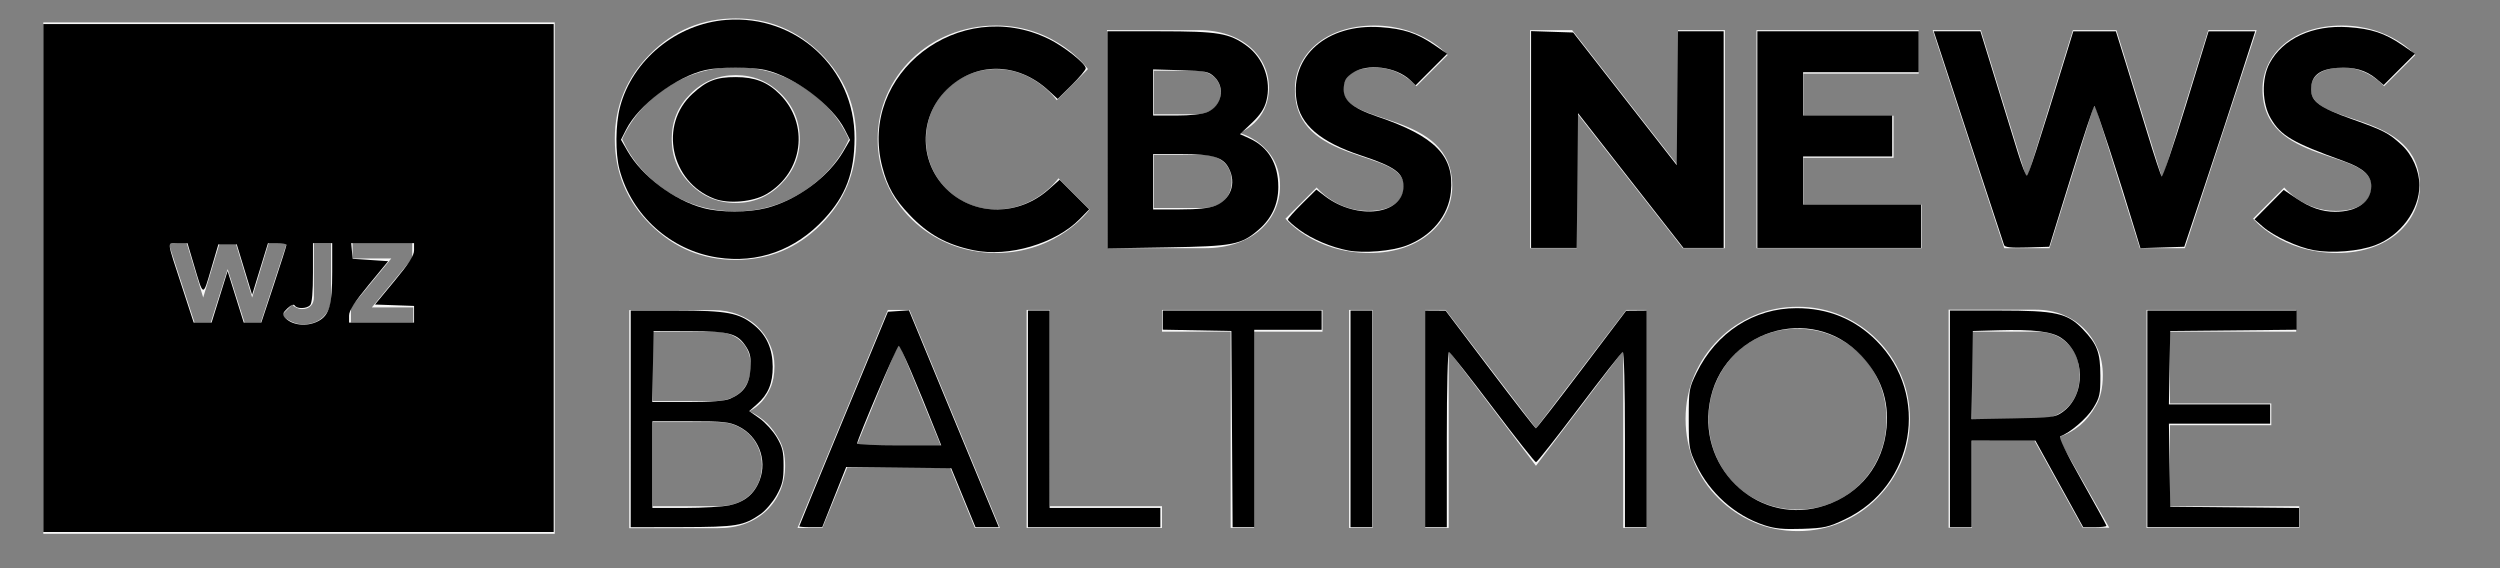 <?xml version="1.0" encoding="UTF-8" standalone="no"?>
<svg
   version="1.1"
   id="Layer_1"
   x="0"
   y="0"
   viewBox="0 0 1194.7 271.5"
   style="enable-background:new 0 0 1194.7 271.5"
   xml:space="preserve"
   sodipodi:docname="WJZ-TV logo.svg"
   inkscape:version="1.2.2 (b0a84865, 2022-12-01)"
   xmlns:inkscape="http://www.inkscape.org/namespaces/inkscape"
   xmlns:sodipodi="http://sodipodi.sourceforge.net/DTD/sodipodi-0.dtd"
   xmlns="http://www.w3.org/2000/svg"
   xmlns:svg="http://www.w3.org/2000/svg"><rect x="0" y="0" width="1194.7" height="271.5" fill="#808080" stroke="none"/><defs
     id="defs305" /><sodipodi:namedview
     id="namedview303"
     pagecolor="#ffffff"
     bordercolor="#000000"
     borderopacity="0.25"
     inkscape:showpageshadow="2"
     inkscape:pageopacity="0.0"
     inkscape:pagecheckerboard="0"
     inkscape:deskcolor="#d1d1d1"
     showgrid="false"
     inkscape:zoom="0.86924494"
     inkscape:cx="597.64513"
     inkscape:cy="135.75"
     inkscape:window-width="1309"
     inkscape:window-height="456"
     inkscape:window-x="0"
     inkscape:window-y="25"
     inkscape:window-maximized="0"
     inkscape:current-layer="Layer_1" /><style
     id="style292">.st1{display:none}.st1,.st2{fill:#f7f7f7}.st8{display:inline}.st9{font-family:'TTNorms-Bold'}.st10{font-size:54.352px}</style><path
     class="st2"
     d="M20.7 10.7v244.4h244.4V10.7H20.7zm96.2 143.5-8.1-25.6-8.1 25.6H93l-12.5-38.1h8.7l7.9 26.1 7.9-26.1h7.6l7.9 26.1 7.9-26.1h8.7l-12.5 38.1h-7.7zm41.3-12.2c0 3.9-1.2 7-3.7 9.4-2.5 2.4-5.7 3.6-9.6 3.6-1.9 0-3.7-.4-5.4-1.2s-2.9-1.5-3.6-2.3l-1.1-1.1 4.9-4.9c.1.1.3.3.5.6s.8.6 1.6 1 1.7.6 2.5.6c1.8 0 3.2-.5 4.2-1.5s1.5-2.4 1.5-4.2v-25.8h8.2V142zm39.4 12.2h-29.9v-7.3l19.3-23.4h-18.5v-7.4H197v7.4l-19.3 23.4h19.8v7.3z"
     id="path294" /><path
     style="fill:none"
     d="M69.5 113.8h229.4v67.8H69.5z"
     id="path296" /><path
     class="st2"
     d="M351.6 97c8.4 0 15.7-3 21.6-9 6-6 9-13.2 9-21.6s-3-15.6-9-21.6c-6-5.9-13.2-8.9-21.6-8.9-8.4 0-15.7 3-21.6 8.9-6 5.9-9 13.1-9 21.6s3 15.7 9 21.6c5.9 6 13.2 9 21.6 9z"
     id="path298" /><path
     class="st2"
     d="M351.6 124.2c15.9 0 29.4-5.6 40.7-16.9 11.3-11.3 16.9-24.9 16.9-40.9 0-15.9-5.6-29.4-16.9-40.7C381 14.5 367.5 8.8 351.6 8.8c-15.9 0-29.5 5.6-40.8 16.9-11.3 11.3-17 24.8-17 40.7 0 16 5.7 29.6 17 40.9 11.3 11.2 24.9 16.9 40.8 16.9zm-54.3-57.7c4.5-10 11.5-18.1 20.8-24.3 10.1-6.7 21.2-10.1 33.4-10.1s23.2 3.4 33.2 10.1c9.5 6.2 16.5 14.4 21 24.3-4.5 10-11.5 18.1-21 24.5-10 6.6-21 10-33.2 10-12.2 0-23.3-3.3-33.4-10-9.3-6.4-16.3-14.5-20.8-24.5zM476 120.9c29.8 0 44.7-20.8 44.7-20.8l-14.9-14.9s-10.4 14.9-29.8 14.9c-18.6 0-33.5-14.9-33.5-33.5S457.4 33 476 33s29 14.9 29 14.9L519.9 33S505 12.2 476 12.2c-32 0-56.6 24.6-56.6 54.3s24.6 54.4 56.6 54.4zM611.7 88.8c0-20.1-19.4-25.3-19.4-25.3s14.1-5.2 14.1-21.6c0-14.9-12.7-27.5-33.5-27.5H529v104.2h46.9c22.4 0 35.8-13.4 35.8-29.8zm-60.3-55h20.1c7.4 0 11.9 4.5 11.9 10.4s-4.5 10.4-11.9 10.4h-20.1V33.8zm0 65.5V74h23.1c8.9 0 14.1 5.2 14.1 12.7s-5.2 12.7-14.1 12.7h-23.1zM653.8 100.8c-15.6 0-24.6-11.2-24.6-11.2l-14.9 14.9s13.4 16.4 40.2 16.4c24.6 0 39.5-14.9 39.5-32 0-36.5-52.1-28.3-52.1-46.2 0-6 4.5-10.4 15.6-10.4 11.9 0 19.4 8.9 19.4 8.9l14.9-14.9s-11.9-14.1-35-14.1c-23.8 0-38 14.1-38 30.5 0 36.5 52.1 28.3 52.1 46.2 0 6.6-5.2 11.9-17.1 11.9zM824.3 14.4h-22.4v64.8l-50.6-64.8h-20.1v104.2h22.3V53.9l50.7 64.7h20.1zM861.8 75.4h43.1V55.3h-43.1V35.2h55.1V14.4h-77.5v104.2h78.9V97.8h-56.5zM1078.4 14.4h-23.1l-21.6 70h-.7l-21.6-70h-20.8l-21.6 70h-.8l-21.6-70h-23l34.2 104.2h21.6l21.1-67.7h.9l21.2 67.7h21.5zM1104.3 42.7c0-6 4.5-10.4 15.6-10.4 11.9 0 19.4 8.9 19.4 8.9l14.9-14.9s-11.9-14.1-35-14.1c-23.8 0-38 14.1-38 30.5 0 36.5 52.1 28.3 52.1 46.2 0 6.7-5.2 11.9-17.1 11.9-15.6 0-24.6-11.2-24.6-11.2l-14.9 14.9s13.4 16.4 40.2 16.4c24.6 0 39.5-14.9 39.5-32 0-36.5-52.1-28.3-52.1-46.2zM366.6 202.3c-2.6-2.4-5.4-4.3-8.5-5.8 2.2-1.1 4.2-2.6 6-4.6 1.5-1.7 2.9-3.9 4.1-6.6 1.2-2.7 1.9-6.2 1.9-10.3 0-3.7-.7-7.1-2.2-10.4-1.4-3.3-3.4-6.1-6-8.6-2.5-2.4-5.6-4.3-9.2-5.7-3.6-1.4-7.5-2.1-11.8-2.1h-40.2v104.2h42.4c4.9 0 9.3-.7 13.2-2.2 3.9-1.5 7.3-3.6 10.1-6.3 2.8-2.7 4.9-5.8 6.5-9.5 1.5-3.6 2.3-7.6 2.3-11.8 0-4.9-.9-8.9-2.7-12.2-1.8-3.3-3.8-6-5.9-8.1zm-54.7-43.8h29c5.7 0 10 1.5 13.2 4.5 3.1 3 4.7 7 4.7 11.8 0 5.3-1.6 9.4-4.7 12.4s-7.5 4.5-13.2 4.5h-29v-33.2zm46.5 78c-3.8 3.6-8.8 5.4-15.2 5.4h-31.3v-40.2h31.3c3.2 0 6.1.6 8.6 1.7 2.6 1.1 4.8 2.7 6.6 4.5 1.8 1.9 3.2 4.1 4.2 6.6s1.5 5.2 1.5 8c-.1 5.7-2 10.4-5.7 14zM424.3 148.1l-43.2 104.2H393l11.9-29H454l11.9 29h11.9l-43.2-104.2h-10.3zm-14.9 64.8 20.1-49.1 20.1 49.1h-40.2zM501.7 148.1h-11.1v104.2h64.7v-10.4h-53.6zM555.3 158.5h32.8v93.8h11.2v-93.8H632v-10.4h-76.7zM644.7 148.1h11.2v104.2h-11.2zM734 204.7l-43.2-56.6h-9.7v104.2h11.2v-84.8l41.7 55.1 41.7-55.1v84.8h11.1V148.1h-9.6zM897 162.3c-4.9-4.9-10.5-8.7-17-11.5-6.5-2.8-13.5-4.2-20.9-4.2-7.4 0-14.4 1.4-20.9 4.2-6.5 2.8-12.2 6.6-17 11.5-4.9 4.9-8.7 10.5-11.5 17s-4.2 13.5-4.2 20.9c0 7.4 1.4 14.4 4.2 20.9 2.8 6.5 6.6 12.2 11.5 17 4.9 4.9 10.5 8.7 17 11.5 6.5 2.8 13.5 4.2 20.9 4.2 7.4 0 14.4-1.4 20.9-4.2 6.5-2.8 12.2-6.6 17-11.5 4.9-4.9 8.7-10.5 11.5-17 2.8-6.5 4.2-13.5 4.2-20.9 0-7.4-1.4-14.4-4.2-20.9-2.8-6.5-6.6-12.2-11.5-17zm1.2 55.1c-2.2 5.3-5.2 9.8-9 13.7-3.8 3.9-8.3 6.9-13.5 9.1-5.2 2.2-10.7 3.3-16.7 3.3s-11.5-1.1-16.7-3.3c-5.2-2.2-9.7-5.2-13.5-9.1-3.8-3.9-6.8-8.4-9-13.7-2.2-5.3-3.3-11-3.3-17.1 0-6.2 1.1-11.9 3.3-17.1 2.2-5.3 5.2-9.8 9-13.7 3.8-3.9 8.3-6.9 13.5-9.1 5.2-2.2 10.7-3.3 16.7-3.3s11.5 1.1 16.7 3.3c5.2 2.2 9.7 5.2 13.5 9.1 3.8 3.9 6.8 8.4 9 13.7 2.2 5.3 3.3 11 3.3 17.1 0 6.1-1.1 11.8-3.3 17.1zM994.1 203.2c2.7-2.3 5.2-5.3 7.4-9.2 2.3-3.8 3.4-8.7 3.4-14.7 0-4.5-.8-8.6-2.4-12.4-1.6-3.8-3.8-7.1-6.6-9.9-2.8-2.8-6.2-5-10.1-6.6-3.9-1.6-8.2-2.4-12.9-2.4h-41.7v104.2h11.2v-41.7h29.8l23.1 41.7h12.7L983.4 209c3.9-1.2 7.5-3.2 10.7-5.8zm-51.7-3v-41.7h30.5c6.4 0 11.4 1.9 15.2 5.7 3.8 3.8 5.7 8.8 5.7 15.2 0 6.4-1.9 11.4-5.7 15.2-3.8 3.8-8.8 5.7-15.2 5.7h-30.5zM1037 203.2h48.4v-10.4H1037v-34.3h60.3v-10.4h-71.5v104.2h73v-10.4H1037z"
     id="path300" /><path
     style="fill:#000000;stroke-width:1.15"
     d="M 20.708,132.874 V 11.504 H 142.653 264.597 V 132.874 254.244 H 142.653 20.708 Z m 131.296,20.631 c 5.357,-2.77 6.755,-7.627 6.755,-23.47 V 116.193 h -4.602 -4.602 v 14.15 c 0,9.472 -0.456,14.607 -1.381,15.531 -1.716,1.716 -6.274,1.805 -7.301,0.144 -0.489,-0.792 -1.751,-0.311 -3.505,1.337 -2.207,2.073 -2.471,2.899 -1.357,4.242 3.208,3.865 10.52,4.738 15.992,1.909 z m -47.06,-11.652 3.821,-12.304 3.853,12.304 3.853,12.304 h 4.202 4.202 l 6.013,-18.157 c 3.307,-9.986 6.013,-18.528 6.013,-18.982 0,-0.454 -1.989,-0.825 -4.419,-0.825 h -4.419 l -3.789,12.341 -3.789,12.341 -3.67,-12.053 -3.67,-12.053 h -4.398 -4.398 l -3.512,11.946 c -3.907,13.291 -3.547,13.399 -8.253,-2.455 l -2.988,-10.066 h -4.61 c -5.37,0 -5.629,-2.519 2.222,21.57 l 5.343,16.394 h 4.286 4.286 z m 92.929,8.324 v -3.98 l -9.331,-0.334 -9.331,-0.334 9.331,-11.285 c 7.001,-8.467 9.331,-12.13 9.331,-14.668 v -3.383 h -15.028 -15.028 l 0.36,3.739 0.36,3.739 8.474,0.575 8.474,0.575 -9.337,11.352 c -6.897,8.385 -9.337,12.219 -9.337,14.668 v 3.316 h 15.531 15.531 z"
     id="path307" /><path
     style="fill:#000000;stroke-width:1.15"
     d="m 342.826,123.049 c -22.38,-3.449 -40.898,-20.063 -46.752,-41.944 -2.062,-7.709 -1.968,-21.556 0.203,-29.893 5.874,-22.553 26.97,-39.868 50.802,-41.696 33.458,-2.566 61.392,23.169 61.292,56.467 -0.05,16.565 -4.14,27.476 -14.491,38.657 -13.813,14.92 -31.745,21.386 -51.055,18.41 z M 366.244,99.415 c 14.69,-3.788 29.659,-14.817 36.844,-27.147 l 3.138,-5.386 -2.523,-4.968 C 397.785,50.259 379.666,36.646 365.835,33.46 c -6.656,-1.533 -22.105,-1.533 -28.761,0 -13.948,3.212 -31.831,16.636 -37.83,28.398 l -2.505,4.912 3.147,5.442 c 6.974,12.06 22.07,23.416 36.167,27.207 8.296,2.231 21.528,2.229 30.191,-0.004 z"
     id="path309" /><path
     style="fill:#000000;stroke-width:1.15"
     d="M 341.306,94.931 C 320.428,86.937 314.759,59.726 330.877,44.87 c 6.834,-6.299 11.404,-8.061 20.828,-8.031 9.054,0.029 15.079,2.375 20.837,8.114 14.399,14.351 11.351,37.471 -6.303,47.817 -6.388,3.744 -18.139,4.762 -24.933,2.161 z"
     id="path311" /><path
     style="fill:#000000;stroke-width:1.15"
     d="m 465.346,119.599 c -12.849,-2.634 -21.726,-7.519 -30.63,-16.856 -7.322,-7.678 -10.603,-13.441 -13.092,-22.995 -11.623,-44.623 36.744,-81.914 79.385,-61.206 7.427,3.607 17.832,11.824 17.832,14.083 0,0.761 -3.015,4.369 -6.701,8.016 l -6.701,6.631 -4.512,-4.133 c -14.799,-13.555 -34.814,-13.697 -48.456,-0.344 -13.822,13.53 -13.385,35.696 0.959,48.592 13.259,11.921 33.543,11.612 47.556,-0.723 l 5.39,-4.745 7.062,7.062 7.062,7.062 -4.475,4.583 c -11.47,11.747 -33.978,18.396 -50.679,14.973 z"
     id="path313" /><path
     style="fill:#000000;stroke-width:1.15"
     d="M 529.195,66.828 V 14.956 h 25.101 c 27.823,0 33.129,0.881 41.405,6.876 8.152,5.905 12.018,16.783 9.43,26.535 -0.972,3.662 -2.966,6.646 -6.974,10.435 l -5.613,5.307 4.48,2.02 c 9.057,4.084 13.852,12.116 13.852,23.205 0,8.24 -3.16,15.093 -9.439,20.467 -8.397,7.188 -12.004,7.881 -43.768,8.418 l -28.473,0.481 z m 51.518,31.5 c 7.481,-2.993 10.264,-10.672 6.502,-17.946 -2.742,-5.303 -7.662,-6.755 -22.895,-6.755 h -13.267 v 13.23 13.23 h 12.631 c 8.651,0 14.017,-0.554 17.028,-1.759 z m -3.831,-44.736 c 7.025,-2.935 8.818,-11.786 3.418,-16.866 -2.719,-2.557 -4.059,-2.821 -16.106,-3.176 l -13.141,-0.387 v 11.028 11.028 h 10.966 c 6.854,0 12.427,-0.611 14.863,-1.628 z"
     id="path315" /><path
     style="fill:#000000;stroke-width:1.15"
     d="m 644.237,119.696 c -7.991,-1.501 -17.28,-5.432 -23.296,-9.858 -3.005,-2.212 -5.465,-4.421 -5.465,-4.909 0,-0.488 3.057,-3.912 6.792,-7.609 l 6.792,-6.721 4.069,3.103 c 15.39,11.738 37.567,8.964 37.567,-4.699 0,-6.353 -4.128,-9.359 -20.132,-14.657 -19.648,-6.505 -29.213,-14.675 -30.98,-26.464 -3.162,-21.086 14.644,-36.611 40.033,-34.906 11.122,0.747 17.563,2.875 25.829,8.535 l 6.121,4.191 -7.519,7.519 -7.519,7.519 -2.644,-2.483 c -6.824,-6.411 -20.478,-8.111 -27.464,-3.419 -3.104,2.085 -3.983,3.516 -4.269,6.949 -0.501,6.017 3.799,9.749 16.032,13.917 27.788,9.467 36.918,18.843 35.15,36.098 -1.162,11.343 -9.273,21.085 -21.306,25.59 -7.042,2.637 -20.212,3.729 -27.791,2.306 z"
     id="path317" /><path
     style="fill:#000000;stroke-width:1.15"
     d="M 731.669,66.68 V 14.866 l 10.056,0.332 10.056,0.332 24.745,31.698 24.745,31.698 0.306,-31.986 0.306,-31.986 h 10.911 10.911 v 51.769 51.769 h -9.608 -9.608 L 779.295,86.289 754.103,54.083 753.797,86.289 753.492,118.494 H 742.581 731.669 Z"
     id="path319" /><path
     style="fill:#000000;stroke-width:1.15"
     d="M 839.809,66.725 V 14.956 h 38.539 38.539 v 9.779 9.779 h -27.61 -27.61 v 10.354 10.354 h 21.283 21.283 v 9.779 9.779 H 882.95 861.667 V 86.282 97.786 h 28.185 28.185 v 10.354 10.354 h -39.114 -39.114 z"
     id="path321" /><path
     style="fill:#000000;stroke-width:1.15"
     d="m 957.709,117.099 c -0.305,-0.815 -7.993,-24.13 -17.084,-51.812 L 924.097,14.956 h 11.154 11.154 l 7.185,23.296 c 3.952,12.813 8.739,28.344 10.64,34.513 1.9,6.169 3.85,11.217 4.333,11.217 0.756,0 5.079,-13.336 19.301,-59.534 l 2.922,-9.491 h 10.169 10.169 l 4.576,14.668 c 2.517,8.067 7.259,23.469 10.539,34.225 3.28,10.756 6.336,19.965 6.791,20.464 0.456,0.499 5.684,-14.903 11.617,-34.225 l 10.789,-35.132 h 11.132 11.132 l -7.327,22.721 c -4.03,12.496 -11.653,35.663 -16.941,51.481 l -9.614,28.761 -10.478,0.33 -10.478,0.33 -2.186,-7.232 c -7.856,-25.995 -19.172,-60.727 -19.785,-60.727 -0.401,0 -5.424,15.142 -11.162,33.65 l -10.432,33.65 -10.516,0.331 c -7.768,0.245 -10.661,-0.056 -11.071,-1.15 z"
     id="path323" /><path
     style="fill:#000000;stroke-width:1.15"
     d="m 1105.838,119.59 c -7.65,-1.366 -19.213,-6.686 -24.44,-11.244 l -4.027,-3.511 6.979,-7.041 6.979,-7.041 6.024,4.053 c 6.581,4.429 12.331,6.417 18.558,6.417 10.486,0 17.256,-4.816 17.256,-12.277 0,-5.145 -3.708,-8.548 -12.97,-11.903 -24.718,-8.954 -30.154,-12.123 -35.033,-20.423 -4.211,-7.164 -4.484,-18.953 -0.608,-26.299 6.254,-11.852 20.602,-18.484 37.531,-17.347 11.122,0.747 17.563,2.875 25.829,8.535 l 6.121,4.191 -7.464,7.464 -7.464,7.464 -3.517,-2.959 c -4.944,-4.161 -10.776,-5.796 -18.637,-5.227 -8.634,0.625 -12.549,3.827 -12.549,10.265 0,5.823 3.955,8.705 19.557,14.251 15.241,5.418 17.522,6.602 23.714,12.309 5.108,4.709 8.498,12.413 8.498,19.314 0,11.864 -9.036,24.08 -21.17,28.619 -7.72,2.888 -20.505,3.935 -29.168,2.388 z"
     id="path325" /><path
     style="fill:#000000;stroke-width:1.15"
     d="m 931.843,200.174 v -51.769 h 23.541 c 27.09,0 32.578,1.224 39.941,8.908 6.889,7.191 8.375,11.124 8.399,22.238 0.019,8.986 -0.289,10.368 -3.463,15.531 -3.019,4.91 -11.221,11.911 -15.706,13.406 -0.903,0.301 2.821,7.979 10.327,21.291 6.457,11.451 11.74,21.123 11.74,21.492 0,0.369 -2.495,0.672 -5.545,0.672 h -5.545 l -11.424,-20.691 -11.424,-20.691 -15.243,-0.016 -15.243,-0.016 v 20.708 20.708 h -5.177 -5.177 z m 53.808,-3.261 c 11.346,-8.093 10.983,-27.599 -0.659,-35.445 -4.556,-3.07 -13.436,-4.145 -30.14,-3.646 l -12.079,0.361 -0.314,21.07 -0.314,21.07 19.871,-0.362 c 18.674,-0.34 20.098,-0.524 23.636,-3.047 z"
     id="path327" /><path
     style="fill:#000000;stroke-width:1.15"
     d="m 1026.178,200.174 v -51.769 h 35.663 35.663 v 4.583 4.583 l -30.199,0.307 -30.199,0.307 -0.318,17.544 -0.318,17.544 h 24.189 24.189 v 4.602 4.602 h -24.186 -24.186 l 0.315,19.845 0.315,19.845 30.774,0.306 30.774,0.306 v 4.583 4.583 h -36.238 -36.238 z"
     id="path329" /><path
     style="fill:#000000;stroke-width:1.15"
     d="m 842.987,250.931 c -13.902,-4.596 -25.955,-15.344 -32.406,-28.899 -3.389,-7.122 -3.559,-8.162 -3.559,-21.858 0,-13.888 0.128,-14.642 3.738,-22.02 9.463,-19.341 27.399,-30.92 47.846,-30.886 15.065,0.025 27.741,5.203 38.102,15.564 25.915,25.915 18.265,69.515 -14.968,85.297 -8.06,3.828 -9.895,4.239 -20.503,4.594 -9.137,0.306 -13.074,-0.08 -18.251,-1.792 z m 29.348,-9.448 c 16.688,-5.622 27.565,-19.434 29.214,-37.098 1.222,-13.087 -2.766,-24.456 -12.068,-34.401 -23.886,-25.536 -66.93,-11.868 -72.551,23.038 -5.233,32.495 24.805,58.769 55.405,48.461 z"
     id="path331" /><path
     style="fill:#000000;stroke-width:1.15"
     d="m 681.051,200.174 v -51.769 l 4.889,0.029 4.889,0.029 21.283,28.111 c 11.706,15.461 21.542,28.116 21.858,28.122 0.316,0.006 10.152,-12.637 21.858,-28.097 l 21.283,-28.109 4.889,-0.043 4.889,-0.043 v 51.769 51.769 h -5.177 -5.177 v -42.086 c 0,-25.069 -0.427,-41.931 -1.056,-41.703 -0.581,0.211 -9.942,12.161 -20.801,26.556 -10.86,14.395 -20.153,26.172 -20.653,26.172 -0.499,0 -9.82,-11.777 -20.713,-26.172 -10.893,-14.395 -20.278,-26.345 -20.857,-26.556 -0.623,-0.227 -1.052,16.763 -1.052,41.703 v 42.086 h -5.177 -5.177 z"
     id="path333" /><path
     style="fill:#000000;stroke-width:1.15"
     d="m 645.388,200.174 v -51.769 h 5.177 5.177 v 51.769 51.769 h -5.177 -5.177 z"
     id="path335" /><path
     style="fill:#000000;stroke-width:1.15"
     d="m 588.742,205.063 -0.301,-46.88 -16.394,-0.319 -16.394,-0.319 v -4.57 -4.57 h 37.964 37.964 v 4.602 4.602 h -16.106 -16.106 v 47.167 47.167 h -5.164 -5.164 z"
     id="path337" /><path
     style="fill:#000000;stroke-width:1.15"
     d="m 491.231,200.174 v -51.769 h 5.177 5.177 v 47.167 47.167 h 26.46 26.46 v 4.602 4.602 h -31.637 -31.637 z"
     id="path339" /><path
     style="fill:#000000;stroke-width:1.15"
     d="m 381.941,251.524 c 0,-0.23 9.535,-23.397 21.189,-51.481 l 21.189,-51.063 5.022,-0.34 5.022,-0.34 15.14,36.579 c 8.327,20.118 17.99,43.438 21.473,51.822 l 6.332,15.243 h -5.565 -5.565 l -5.8,-14.093 -5.8,-14.093 -25.101,-0.294 -25.101,-0.294 -5.725,14.386 -5.725,14.386 h -5.492 c -3.02,0 -5.492,-0.188 -5.492,-0.419 z m 65.916,-43.585 c -9.768,-24.61 -17.613,-42.824 -18.387,-42.688 -0.84,0.148 -19.758,44.619 -19.872,46.714 -0.026,0.475 9.008,0.863 20.076,0.863 h 20.123 z"
     id="path341" /><path
     style="fill:#000000;stroke-width:1.15"
     d="m 301.411,200.174 v -51.769 h 21.649 c 24.445,0 30.222,1.091 37.459,7.076 5.848,4.836 8.71,11.314 8.742,19.785 0.03,7.925 -2.186,13.227 -7.463,17.86 l -3.781,3.32 4.953,3.491 c 2.724,1.92 6.424,5.995 8.223,9.054 2.755,4.687 3.269,6.831 3.262,13.616 -0.006,6.71 -0.56,9.052 -3.321,14.045 -1.822,3.296 -5.286,7.359 -7.698,9.031 -8.109,5.62 -11.351,6.155 -37.579,6.21 l -24.447,0.051 z m 47.144,41.313 c 7.329,-1.572 11.955,-5.406 14.47,-11.993 3.767,-9.863 -0.679,-21.153 -10.133,-25.73 -4.48,-2.169 -7.049,-2.44 -23.084,-2.44 h -18.044 v 20.708 20.708 h 15.474 c 8.511,0 18.103,-0.564 21.316,-1.253 z m 0.348,-50.943 c 6.461,-2.753 9.258,-6.849 9.733,-14.257 0.33,-5.137 -0.089,-7.415 -1.89,-10.282 -4.183,-6.66 -7.812,-7.697 -27.149,-7.763 l -17.256,-0.058 -0.318,16.969 -0.318,16.969 h 16.749 c 11.621,0 17.882,-0.483 20.451,-1.577 z"
     id="path343" /></svg>
